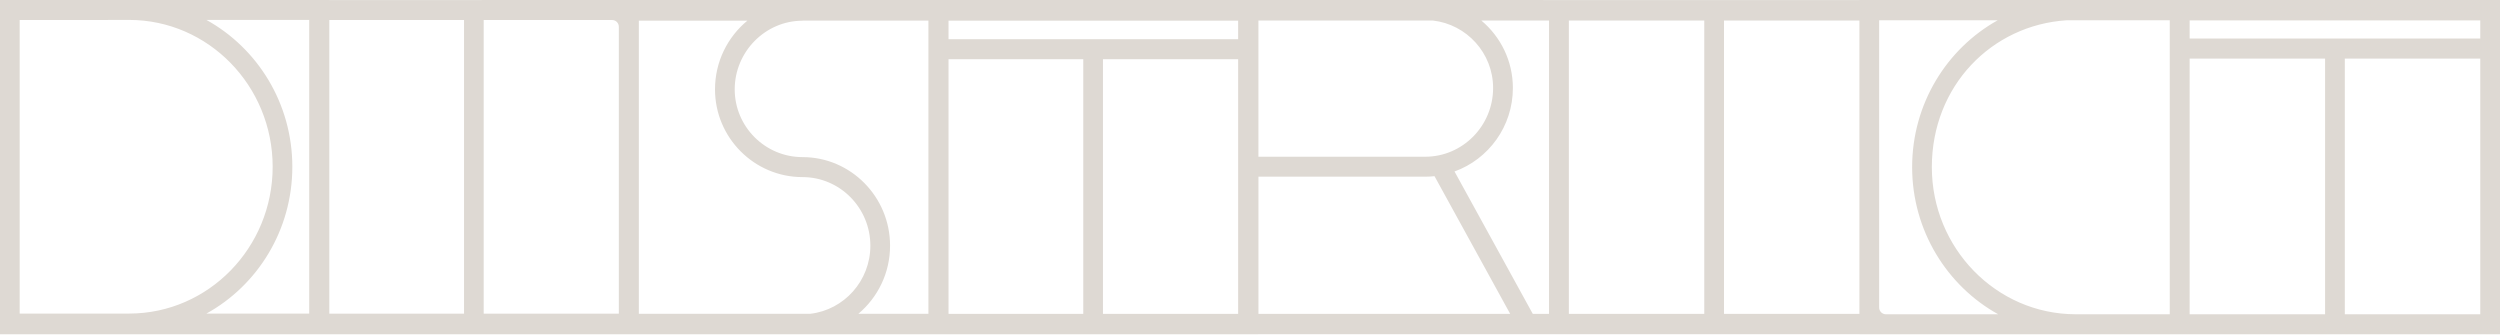<svg width="1580" height="212" viewBox="0 0 1580 212" fill="none" xmlns="http://www.w3.org/2000/svg">
<path d="M0 0V211.266H795.237V211.222H795.366H870.236H1175.18V211.266C1193.87 211.266 1311.84 211.266 1311.88 211.266H1580V0H1175.18V0.044L795.237 0H391.317L208.133 0.044V0H0ZM81.601 12.589C131.629 12.589 172.322 54.21 172.322 105.393C172.322 156.576 131.694 198.089 81.752 198.176H12.432V12.654L81.58 12.611L81.601 12.589ZM195.422 198.176H130.468C162.773 180.36 184.754 145.447 184.754 105.393C184.754 65.34 162.751 30.427 130.446 12.589H195.422V198.176ZM293.262 198.219H208.133V12.654H293.262V198.241V198.219ZM391.102 198.219H305.693V12.654H386.908C389.23 12.654 391.102 14.571 391.102 16.923V198.241V198.219ZM512.17 198.307H403.748V13.046H472.359C459.884 23.326 451.883 38.964 451.883 56.475C451.883 87.055 476.704 111.927 507.202 111.927C530.839 111.927 550.067 131.355 550.067 155.269C550.067 177.485 533.463 195.802 512.17 198.307ZM586.76 198.307H542.497C554.713 188.026 562.521 172.563 562.521 155.269C562.521 124.407 537.7 99.295 507.202 99.295C483.565 99.295 464.336 80.085 464.336 56.454C464.336 32.822 483.565 13.09 507.202 13.09V13.024H586.76V198.285V198.307ZM684.622 198.35H599.471V37.396H684.622V198.372V198.35ZM782.505 198.35H697.075V37.396H782.505V198.372V198.35ZM782.505 24.786H599.471V13.046H782.505V24.786ZM795.345 12.981H905.638C926.995 15.442 943.643 33.606 943.643 55.604C943.643 79.562 924.371 99.055 900.691 99.055H795.323V12.981H795.345ZM795.345 198.372V111.666H900.713C902.713 111.666 904.67 111.557 906.606 111.339L954.44 198.372H795.345ZM978.98 198.372H968.721L919.252 108.377C940.717 100.645 956.139 79.933 956.139 55.604C956.139 38.507 948.374 23.174 936.201 12.981H978.98V198.372ZM1077.1 198.372H991.519V12.981H1077.1V198.372ZM1089.57 198.372V12.981H1175.15V198.372H1089.57ZM1191.84 198.612C1189.52 198.612 1187.63 196.695 1187.63 194.343V12.828H1262.52C1230.34 30.753 1208.47 65.623 1208.47 105.633C1208.47 145.643 1230.52 180.752 1262.89 198.633H1191.84V198.612ZM1371.31 198.612H1311.67C1261.62 198.503 1220.92 156.838 1220.92 105.611C1220.92 54.385 1258.67 15.812 1306.18 12.807H1371.29V198.59L1371.31 198.612ZM1469.45 198.612H1383.85V37.026H1469.45V198.633V198.612ZM1567.53 198.612H1481.92V37.026H1567.53V198.633V198.612ZM1567.53 24.372H1383.85V12.872H1567.53V24.372Z" fill="#DED9D3"/>
</svg>
